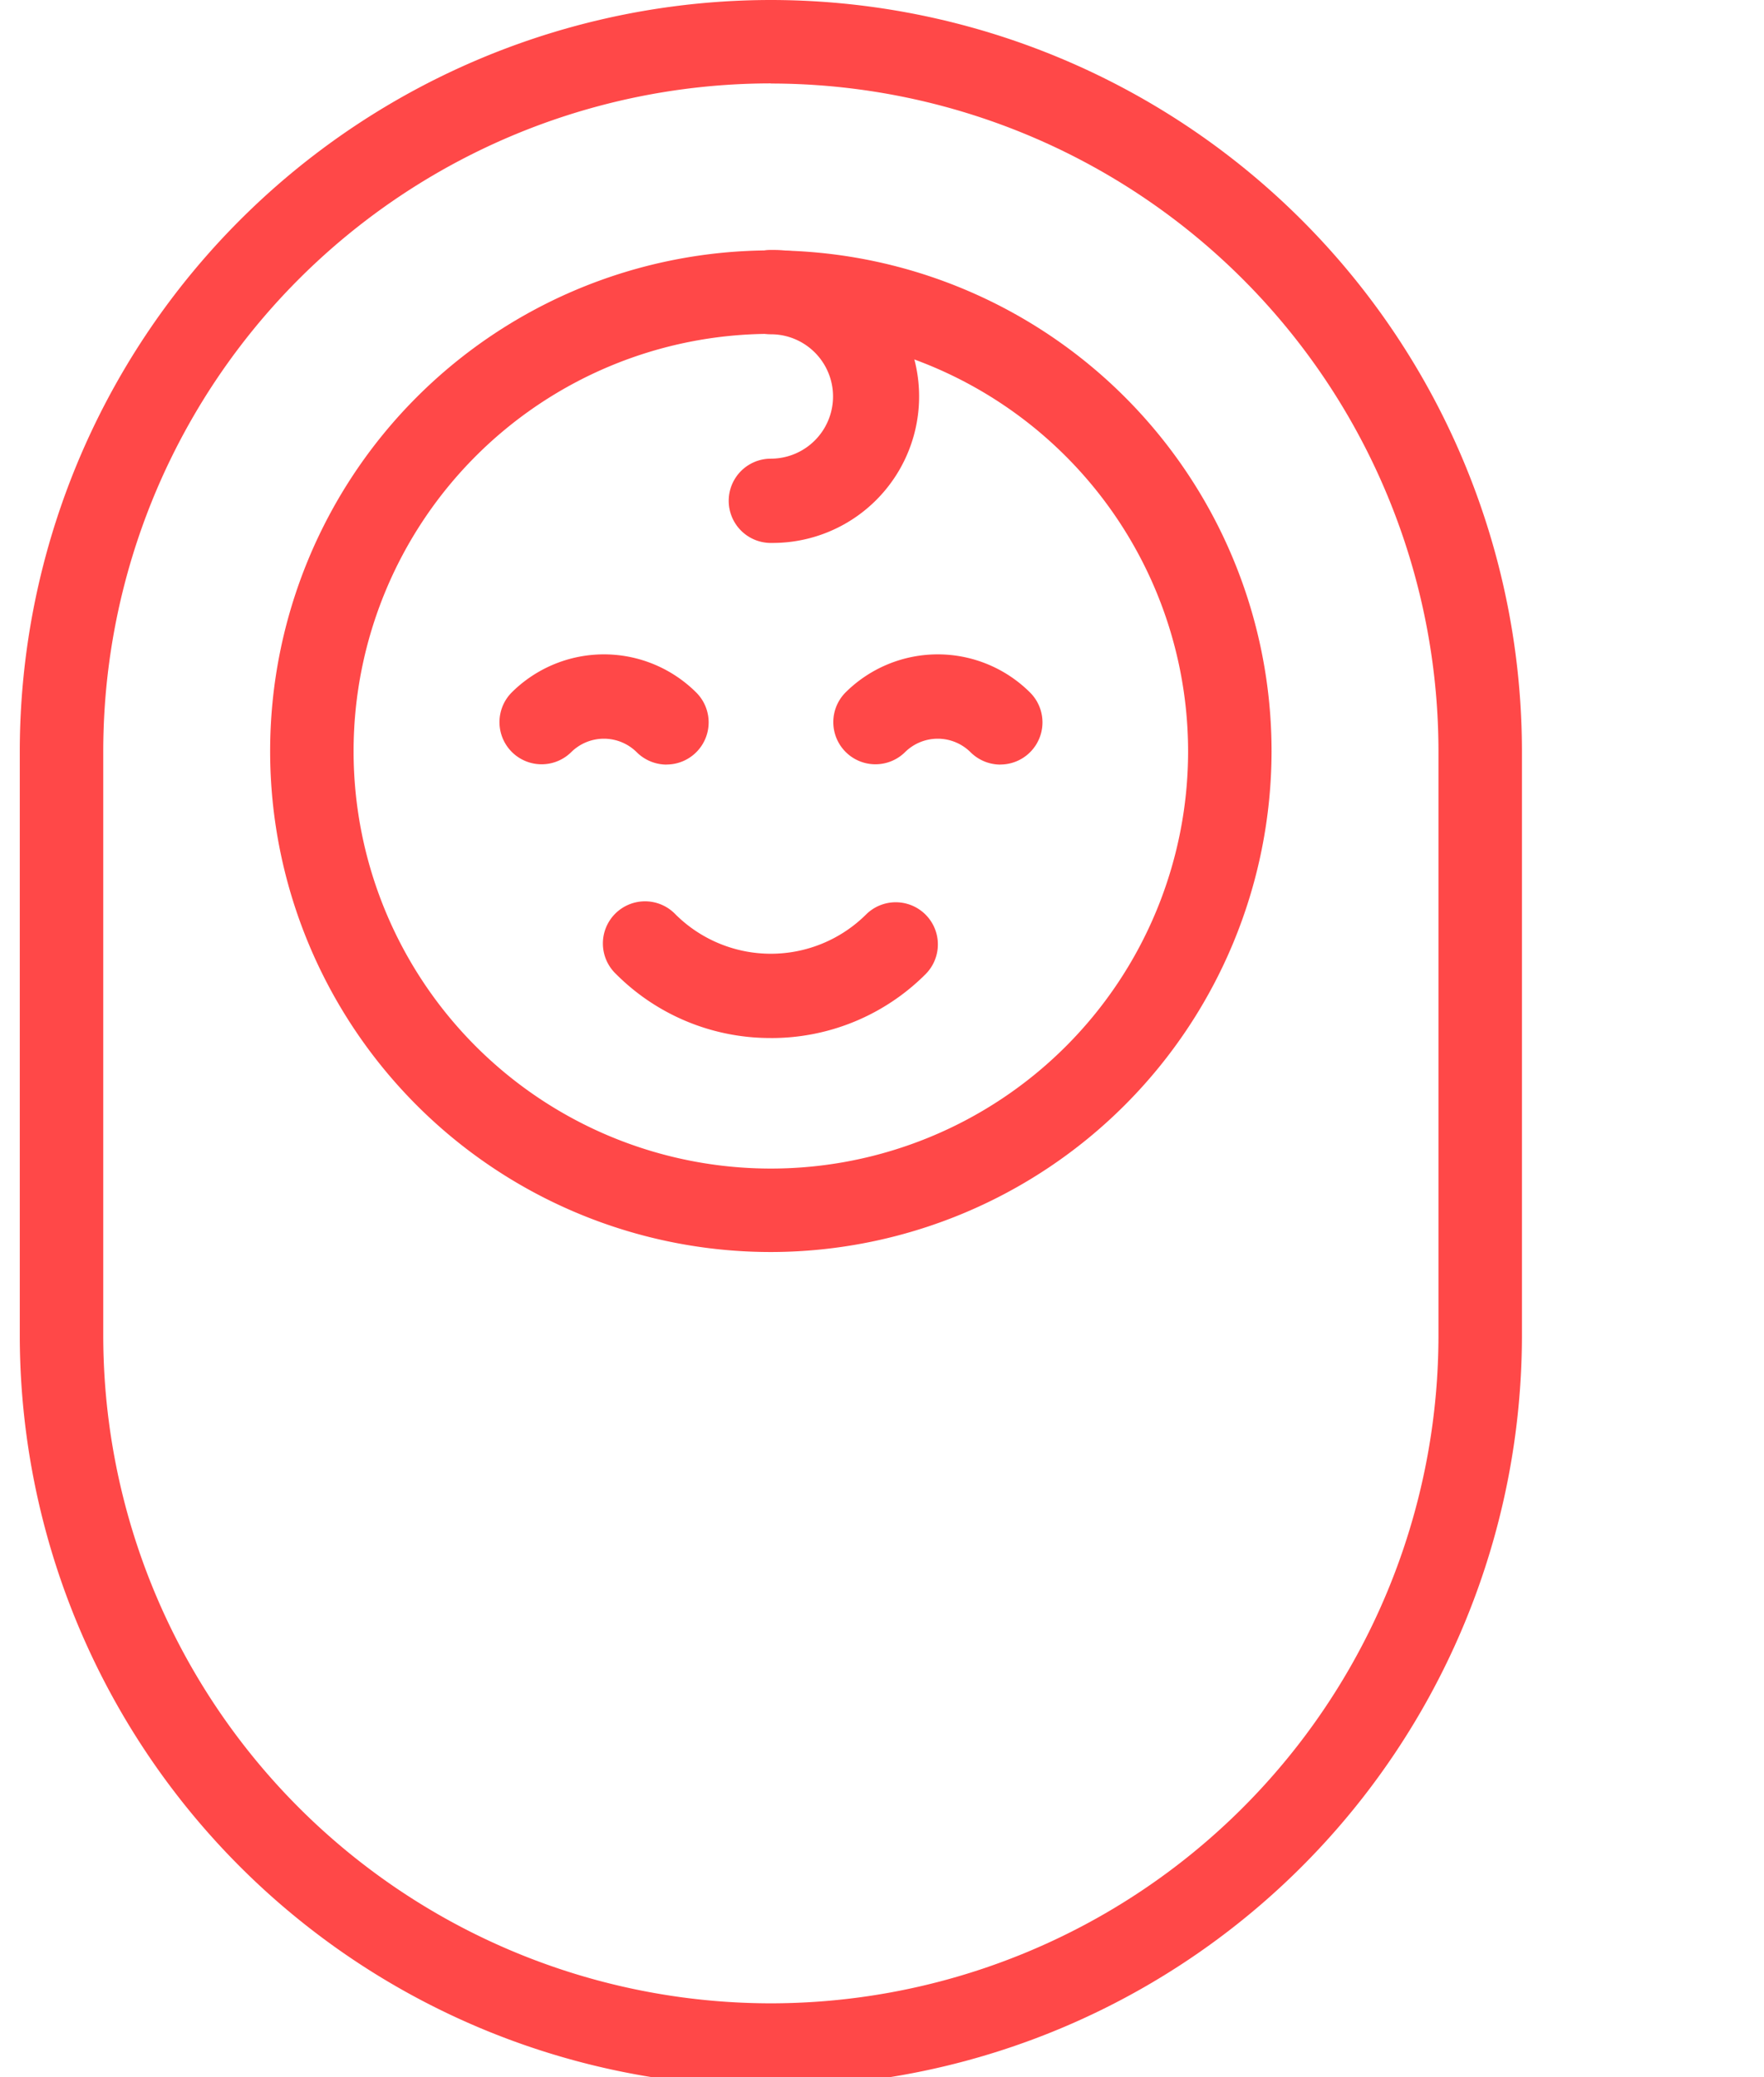 <svg xmlns="http://www.w3.org/2000/svg" xmlns:xlink="http://www.w3.org/1999/xlink" width="79" height="93" viewBox="0 0 79 93">
  <defs>
    <clipPath id="clip-path">
      <rect id="長方形_3891" data-name="長方形 3891" width="79" height="93" transform="translate(-0.43)" fill="#ff4848"/>
    </clipPath>
  </defs>
  <g id="グループ_41969" data-name="グループ 41969" transform="translate(0.43)" clip-path="url(#clip-path)">
    <path id="パス_11774" data-name="パス 11774" d="M33.655,93.434h-.037A33.656,33.656,0,0,1,0,59.817v-26.2A33.656,33.656,0,0,1,33.618,0h.037A33.656,33.656,0,0,1,67.273,33.618v26.2A33.656,33.656,0,0,1,33.655,93.434m-.037-89.7a29.914,29.914,0,0,0-29.88,29.88v26.2A29.914,29.914,0,0,0,33.618,89.7h.037a29.914,29.914,0,0,0,29.88-29.88v-26.2a29.914,29.914,0,0,0-29.88-29.88Z" transform="translate(0.456)" fill="#ff4848"/>
    <path id="パス_11775" data-name="パス 11775" d="M70.424,92.848A22.424,22.424,0,1,1,92.848,70.424,22.45,22.45,0,0,1,70.424,92.848m0-41.111A18.687,18.687,0,1,0,89.111,70.424,18.708,18.708,0,0,0,70.424,51.737" transform="translate(-36.332 -36.788)" fill="#ff4848"/>
    <path id="パス_11776" data-name="パス 11776" d="M99.418,130.377a1.9,1.9,0,0,1-1.334-.553,2.085,2.085,0,0,0-2.939,0,1.887,1.887,0,0,1-2.667-2.67,5.855,5.855,0,0,1,8.275,0,1.887,1.887,0,0,1-1.335,3.22" transform="translate(-69.998 -96.142)" fill="#ff4848"/>
    <path id="パス_11777" data-name="パス 11777" d="M119.418,178.987a9.749,9.749,0,0,1-6.94-2.871,1.887,1.887,0,1,1,2.668-2.668,6.051,6.051,0,0,0,8.544,0,1.887,1.887,0,0,1,2.668,2.669,9.749,9.749,0,0,1-6.94,2.871" transform="translate(-85.326 -132.509)" fill="#ff4848"/>
    <path id="パス_11778" data-name="パス 11778" d="M163.418,130.377a1.9,1.9,0,0,1-1.334-.553,2.085,2.085,0,0,0-2.939,0,1.887,1.887,0,0,1-2.667-2.67,5.855,5.855,0,0,1,8.275,0,1.887,1.887,0,0,1-1.335,3.22" transform="translate(-119.048 -96.142)" fill="#ff4848"/>
    <path id="パス_11779" data-name="パス 11779" d="M137.809,61.039a1.887,1.887,0,0,1,0-3.774,2.785,2.785,0,1,0,0-5.57,1.887,1.887,0,0,1,0-3.774,6.559,6.559,0,1,1,0,13.117" transform="translate(-103.717 -36.728)" fill="#ff4848"/>
  </g>
</svg>
